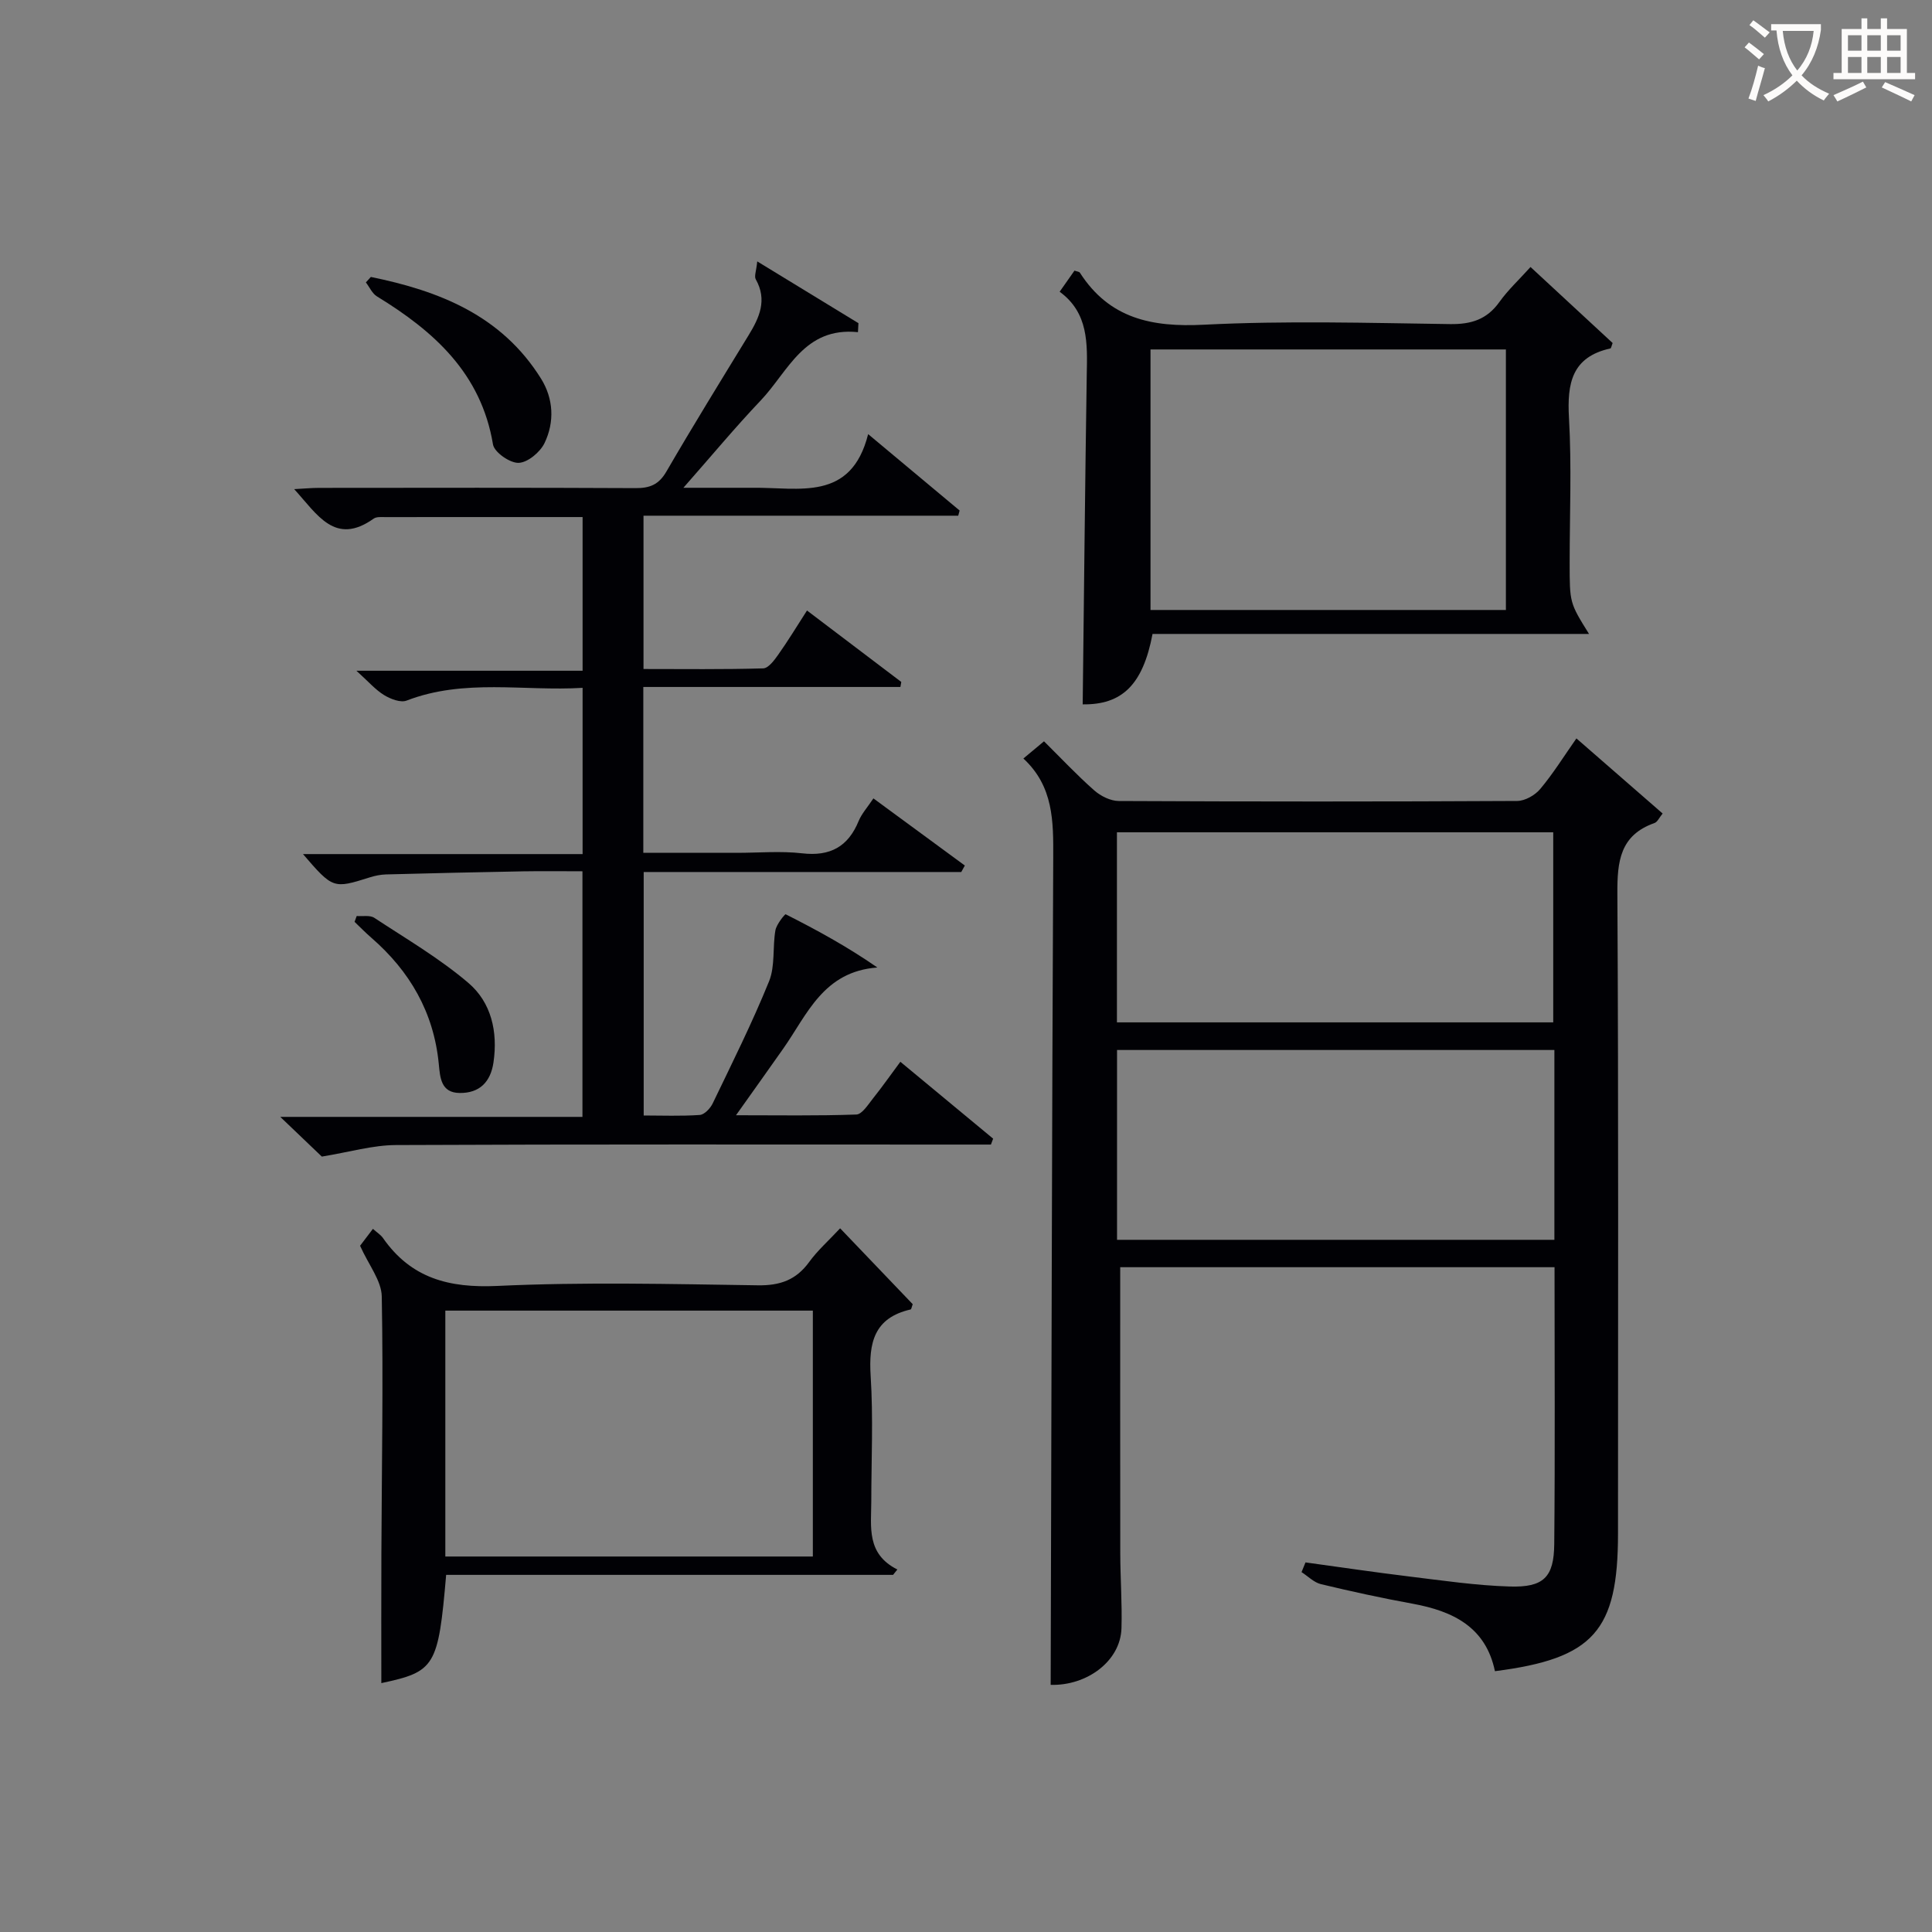 <svg enable-background="new 0 0 400 400" viewBox="0 0 400 400" xmlns="http://www.w3.org/2000/svg"><rect x="0" y="0" width="400" height="400" fill="#808080" stroke="none"/><g fill="#010105"><path d="m231.93 262.36c0 20-.02 39.63.01 59.25.01 5.16.4 10.33.25 15.49-.2 6.87-7.22 11.95-14.66 11.73.16-57.11.26-114.19.53-171.27.03-7.46.09-14.72-6.18-20.52 1.57-1.31 2.78-2.32 4.27-3.56 3.55 3.51 6.82 7.01 10.4 10.16 1.33 1.18 3.37 2.19 5.08 2.2 27.5.13 55 .14 82.49-.01 1.63-.01 3.69-1.19 4.77-2.48 2.66-3.17 4.86-6.72 7.49-10.47 5.98 5.21 11.81 10.29 17.85 15.55-.69.83-1.06 1.75-1.69 1.97-7.15 2.52-7.72 7.96-7.68 14.63.25 44.16.13 88.33.13 132.49 0 20.15-5.05 25.87-25.48 28.48-1.89-9.13-8.68-12.44-17.05-13.97-6.36-1.16-12.69-2.54-18.98-4.05-1.45-.35-2.68-1.64-4.01-2.49.27-.67.55-1.34.82-2.01 7.15.98 14.28 2.04 21.44 2.91 6.93.84 13.86 1.87 20.82 2.08 7.03.22 9.18-1.9 9.24-8.8.18-18.98.06-37.96.06-57.31-30.15 0-60.2 0-89.92 0zm-.68-50.69h90.33c0-13.36 0-26.38 0-39.35-30.3 0-60.19 0-90.33 0zm90.57 5.72c-30.57 0-60.6 0-90.55 0v39.3h90.55c0-13.23 0-26.15 0-39.3z"/><path d="m120.62 107.05c-13.85 0-27.33-.01-40.81.01-.83 0-1.85-.11-2.45.32-7.99 5.67-11.63-.82-16.45-6.11 2.07-.11 3.62-.26 5.17-.26 21.83-.02 43.65-.06 65.48.05 2.98.02 4.84-.72 6.41-3.43 5.51-9.49 11.28-18.83 17-28.19 2.25-3.67 3.93-7.31 1.5-11.62-.35-.62.11-1.71.31-3.7 7.47 4.56 14.21 8.68 20.95 12.79-.03.62-.07 1.24-.1 1.86-11.16-1.14-14.44 8.15-20.13 14.14-5.27 5.54-10.16 11.44-16.01 18.08h11.81c.83 0 1.67.01 2.5 0 9.55-.13 20.4 2.97 23.94-11.11 7.01 5.86 12.98 10.84 18.94 15.82-.1.36-.19.72-.29 1.07-21.64 0-43.28 0-65.16 0v31.74c8.27 0 16.53.11 24.78-.13 1.08-.03 2.3-1.68 3.11-2.83 2-2.82 3.8-5.79 5.96-9.15 6.74 5.11 13.13 9.95 19.52 14.79-.06.35-.12.7-.18 1.04-17.68 0-35.36 0-53.23 0v34.34h19.4c4.5 0 9.05-.41 13.48.1 5.8.67 9.52-1.36 11.71-6.7.62-1.5 1.78-2.77 3.05-4.67 6.42 4.71 12.67 9.31 18.93 13.9-.25.45-.49.89-.74 1.34-21.82 0-43.65 0-65.75 0v50.41c3.79 0 7.71.16 11.61-.11.96-.07 2.18-1.36 2.67-2.38 4.03-8.37 8.19-16.7 11.68-25.3 1.28-3.17.7-7.05 1.31-10.55.22-1.25 1.98-3.39 2.12-3.32 6.4 3.23 12.69 6.66 18.99 11.02-11.21.83-14.53 9.75-19.49 16.8-3.04 4.33-6.12 8.63-9.78 13.79 8.84 0 16.88.14 24.91-.15 1.18-.04 2.41-2.01 3.4-3.26 1.95-2.44 3.75-5.01 5.72-7.66 6.57 5.44 12.89 10.68 19.21 15.92-.15.41-.31.81-.46 1.22-1.74 0-3.48 0-5.22 0-39.32 0-78.64-.08-117.96.1-4.81.02-9.61 1.45-15.35 2.39-1.88-1.8-4.84-4.63-8.6-8.22h62.56c0-17.01 0-33.58 0-50.85-4.01 0-8.12-.06-12.22.01-9.48.17-18.96.39-28.43.64-1.14.03-2.32.27-3.41.62-7.51 2.37-7.62 2.35-13.8-4.83h57.89c0-11.7 0-22.75 0-34.42-12.16.74-24.47-1.98-36.44 2.64-1.25.48-3.33-.33-4.66-1.14-1.79-1.1-3.23-2.78-5.73-5.04h46.83c0-10.87 0-21.07 0-31.82z"/><path d="m219.39 60.4c1.26-1.79 2.18-3.1 3.07-4.37.53.19.98.21 1.12.43 6.1 9.5 14.88 11.32 25.66 10.77 16.95-.86 33.99-.37 50.98-.13 4.38.06 7.62-.95 10.21-4.57 1.8-2.52 4.12-4.66 6.45-7.25 5.93 5.49 11.5 10.64 17 15.74-.23.58-.3 1.08-.47 1.12-7.99 1.77-8.98 7.23-8.57 14.39.57 9.97.14 19.99.14 29.99 0 8.29 0 8.29 4.01 14.73-30.4 0-60.44 0-90.37 0-2 10.62-6.39 14.69-14.46 14.58.27-22.76.49-45.51.84-68.26.13-6.44.39-12.78-5.61-17.17zm92.39 11.95c-24.77 0-49.14 0-73.58 0v53.94h73.58c0-18.06 0-35.82 0-53.94z"/><path d="m92.37 326.06c-1.63 19.01-2.3 20.04-13.42 22.41 0-8.78-.03-17.69.01-26.59.07-17.82.41-35.64.08-53.46-.06-3.28-2.71-6.51-4.49-10.5.45-.59 1.5-1.97 2.66-3.5.9.8 1.64 1.26 2.09 1.91 5.81 8.32 13.66 10.37 23.64 9.91 17.95-.84 35.98-.39 53.97-.13 4.6.07 7.93-1.11 10.63-4.84 1.74-2.39 4.01-4.4 6.4-6.96 5.34 5.58 10.22 10.68 15.03 15.71-.21.54-.27 1.05-.44 1.09-7.56 1.73-8.7 6.89-8.27 13.76.55 8.63.14 17.32.13 25.98-.01 5.27-1.06 10.85 5.4 14.1-.3.37-.59.74-.89 1.11-30.76 0-61.53 0-92.53 0zm75.92-54.71c-25.6 0-50.81 0-76.09 0v50.91h76.09c0-17.07 0-33.8 0-50.91z"/><path d="m76.78 57.34c14.11 2.88 27.03 7.92 35.22 21.03 2.61 4.18 2.84 8.99.74 13.36-.91 1.89-3.47 4.03-5.36 4.1-1.79.07-5.04-2.19-5.31-3.81-2.45-14.71-12.2-23.42-24.02-30.65-.99-.6-1.54-1.92-2.3-2.9.35-.37.69-.75 1.03-1.13z"/><path d="m73.85 189.65c1.23.1 2.75-.22 3.65.38 6.6 4.34 13.5 8.38 19.48 13.48 4.74 4.04 6.12 10.1 5.19 16.45-.6 4.07-2.9 6.37-6.98 6.33-3.91-.03-4.07-3.17-4.35-6.06-1.04-10.63-5.99-19.16-13.97-26.09-1.2-1.04-2.31-2.18-3.46-3.28.15-.4.3-.8.44-1.21z"/></g><path d="m362.1 8.8c1.1.8 2.1 1.6 3.1 2.4l-1 1.1c-1.3-1.1-2.3-2-3-2.5zm1.9 4.8c.5.2.9.4 1.4.5-.6 2.3-1.3 4.5-1.9 6.8l-1.5-.5c.8-2.1 1.4-4.3 2-6.8zm-1-9.4c1.3.9 2.4 1.8 3.4 2.5l-1 1.1c-1.4-1.2-2.4-2.1-3.2-2.6zm3.7 2.2v-1.4h10.3v1.2c-.5 3.6-1.8 6.8-4 9.4 1.5 1.6 3.4 2.8 5.7 3.8-.3.4-.7.8-1.1 1.4-2.3-1.1-4.1-2.5-5.6-4.1-1.6 1.6-3.6 3.1-5.9 4.3-.3-.5-.7-.9-1-1.3 2.4-1.1 4.4-2.5 6-4.1-1.9-2.5-3-5.6-3.3-9.3h-1.1zm8.8 0h-6.4c.3 3.3 1.3 6 3 8.2 2-2.3 3.1-5.1 3.4-8.2z" fill="#fcfbfa"/><path d="m385.3 3.8h1.3v2.2h2.8v-2.2h1.3v2.2h4.1v9.1h1.7v1.3h-16.9v-1.3h1.7v-9.1h4.1v-2.2zm.4 13.1.7 1.2c-1.8.9-3.8 1.9-6 2.9-.2-.4-.5-.8-.8-1.3 2.3-1 4.3-1.9 6.1-2.8zm-3.1-6.4h2.8v-3.2h-2.8zm0 4.6h2.8v-3.3h-2.8zm4-4.6h2.8v-3.2h-2.8zm0 4.6h2.8v-3.3h-2.8zm3.7 1.9c2.1.9 4.1 1.8 6.1 2.7l-.7 1.3c-2.2-1.1-4.2-2-6.1-2.9zm3.2-9.7h-2.8v3.2h2.8zm-2.8 7.8h2.8v-3.3h-2.8z" fill="#fcfbfa"/></svg>
